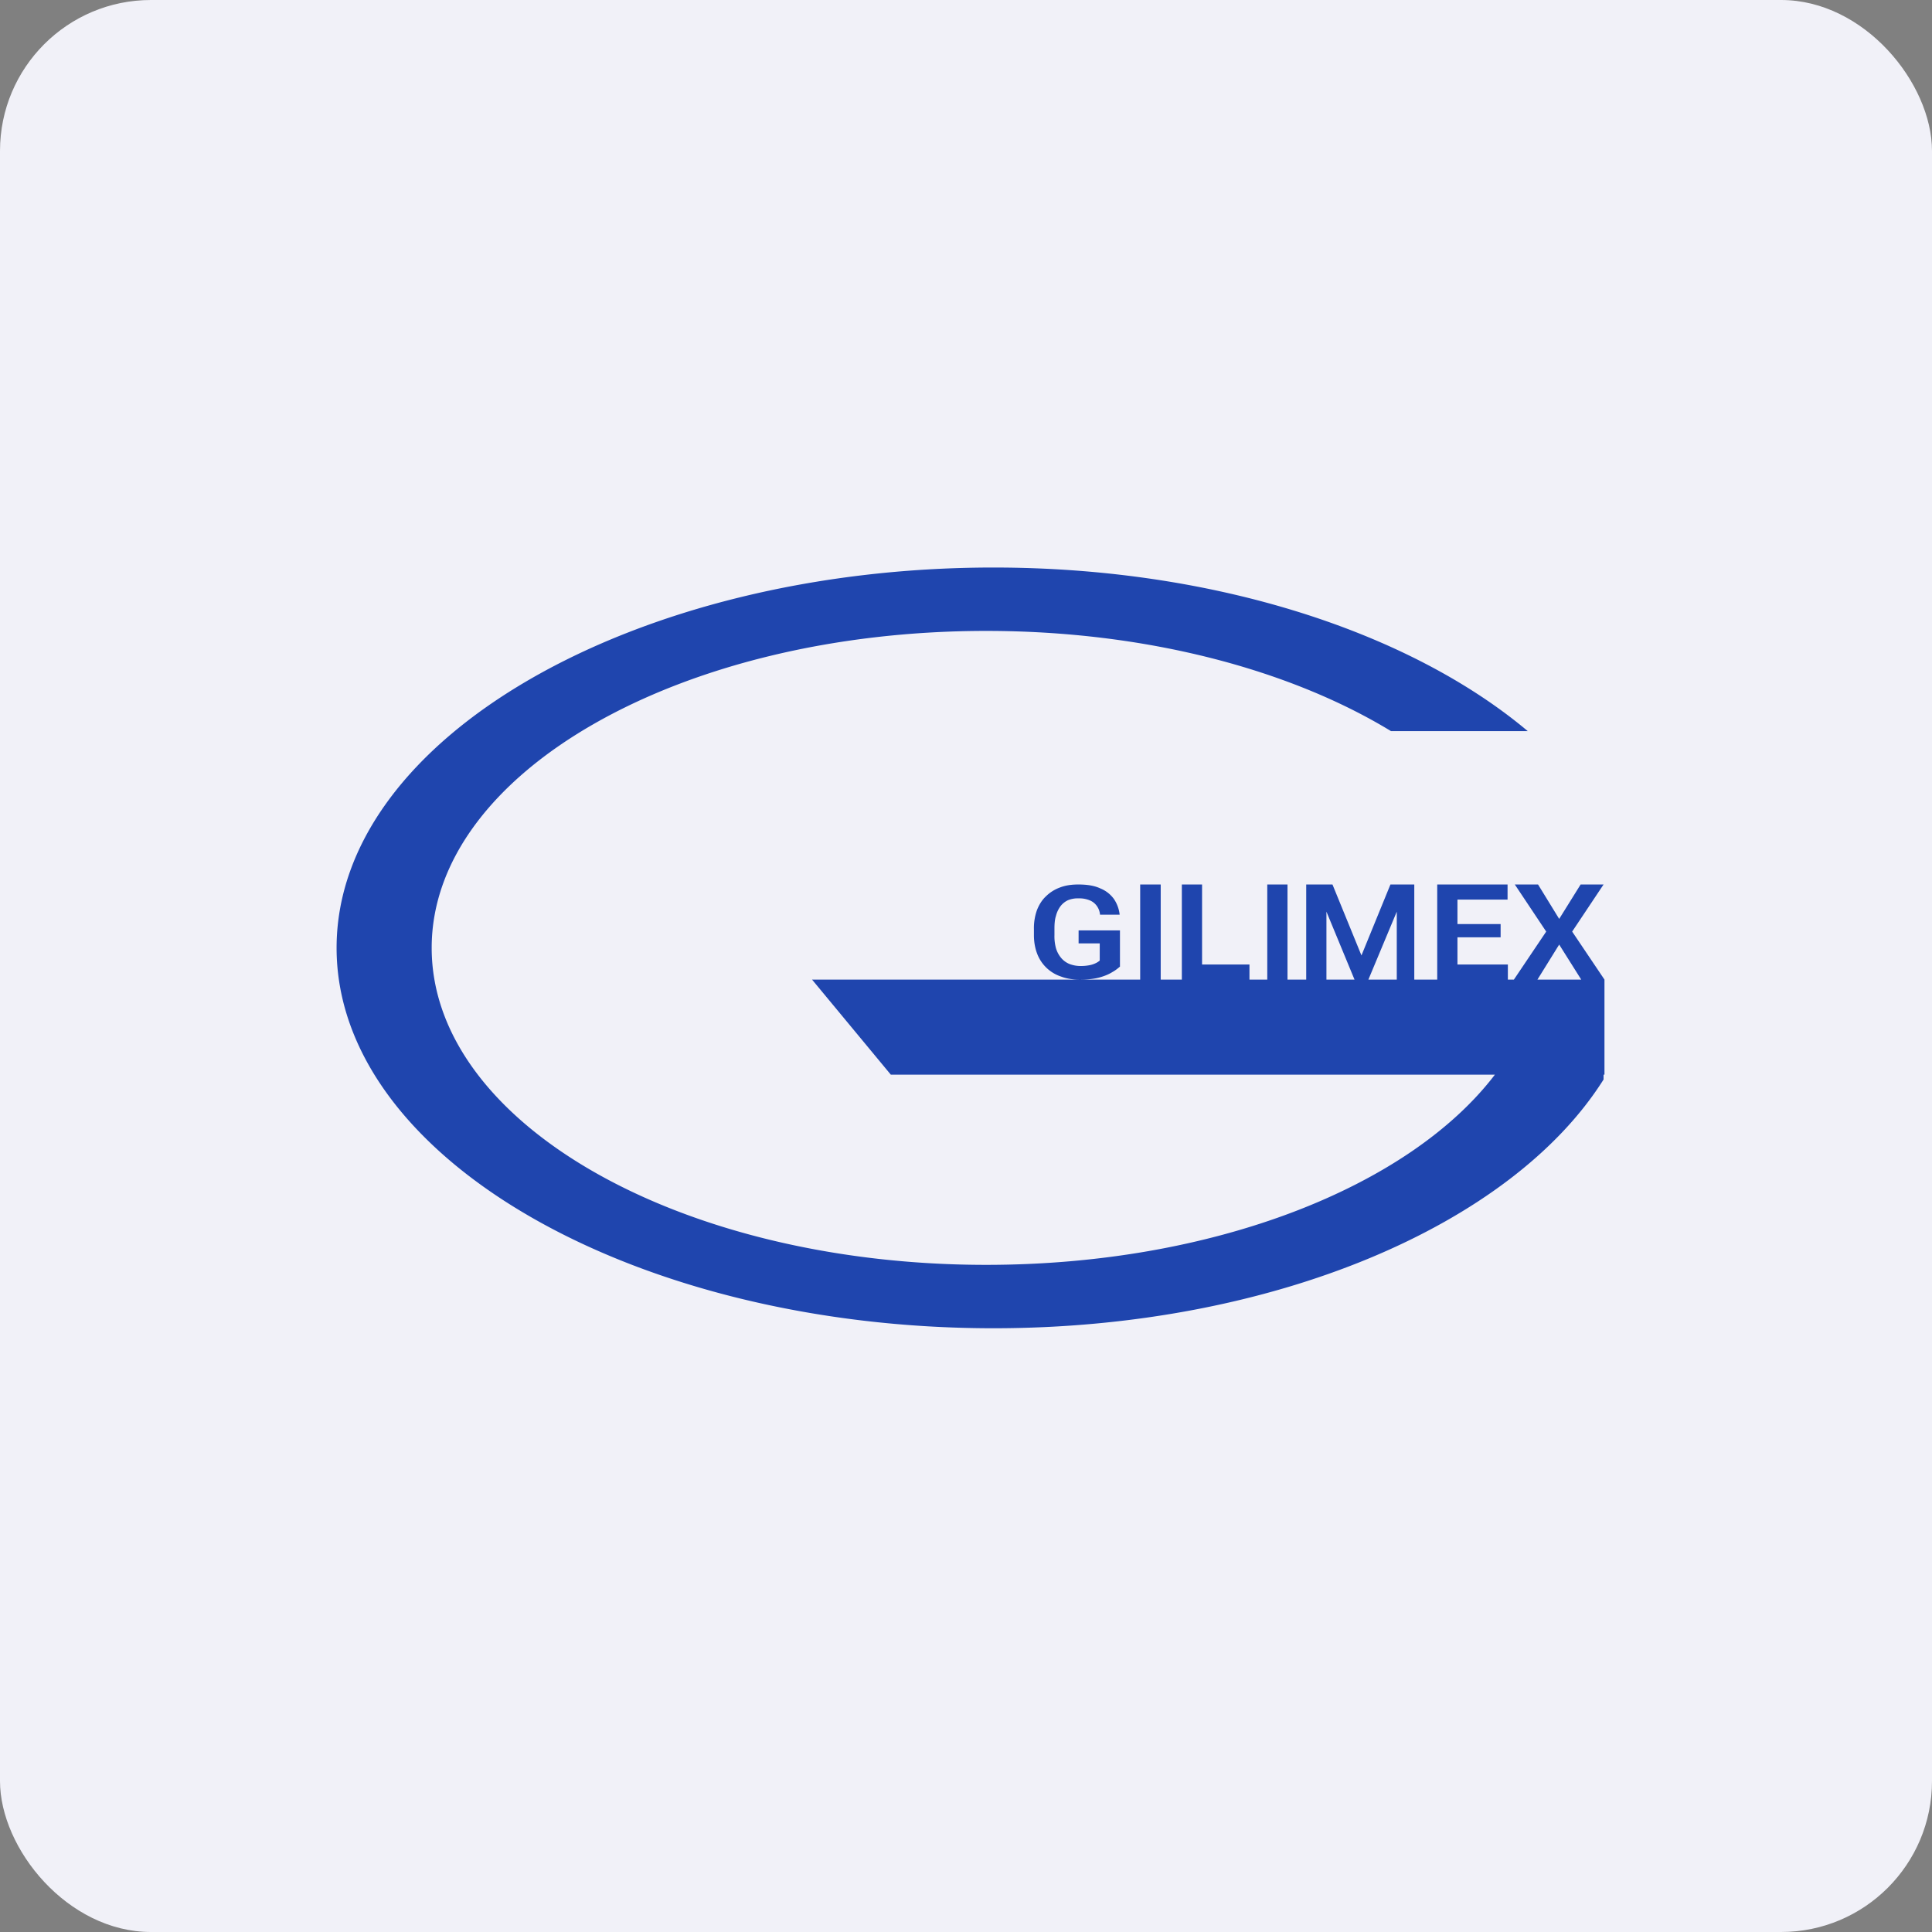 <!-- by FastBull --><svg xmlns="http://www.w3.org/2000/svg" width="64" height="64" fill="none" viewBox="0 0 64 64"><rect x="0" y="0" width="64" height="64" fill="#808080" stroke="none"/><rect x="0" y="0" width="64" height="64" rx="5" ry="5" fill="#f1f1f8" /><path fill="#f1f1f8" d="M 2.75,2 L 61.55,2 L 61.55,60.80 L 2.75,60.80 L 2.75,2" /><path fill-rule="evenodd" clip-rule="evenodd" d="M 53.12,35.76 C 50.09,40.57 42.18,44 32.91,44 C 21.03,44 11.15,38.36 11.15,31.40 C 11.15,24.44 21.03,18.80 32.91,18.80 C 40.24,18.80 46.72,20.95 50.61,24.22 L 46.08,24.22 C 42.73,22.18 37.96,20.90 32.67,20.90 C 22.53,20.90 14.30,25.60 14.30,31.40 C 14.30,37.20 22.53,41.90 32.67,41.90 C 40.21,41.90 46.69,39.31 49.52,35.60 L 29.51,35.60 L 26.90,32.45 L 37.77,32.45 L 37.77,29.30 L 38.45,29.30 L 38.45,32.45 L 39.15,32.45 L 39.15,29.30 L 39.82,29.30 L 39.82,31.95 L 41.39,31.95 L 41.39,32.45 L 41.98,32.45 L 41.98,29.30 L 42.65,29.30 L 42.65,32.45 L 43.27,32.45 L 43.27,29.30 L 44.14,29.30 L 45.10,31.65 L 46.06,29.30 L 46.85,29.30 L 46.85,32.45 L 47.61,32.45 L 47.61,29.30 L 49.94,29.30 L 49.94,29.80 L 48.28,29.80 L 48.28,30.61 L 49.71,30.61 L 49.71,31.05 L 48.28,31.05 L 48.28,31.95 L 49.95,31.95 L 49.95,32.45 L 50.15,32.45 L 51.22,30.86 L 50.18,29.30 L 50.95,29.30 L 51.65,30.44 L 52.36,29.30 L 53.12,29.30 L 52.08,30.86 L 53.15,32.45 L 53.15,35.60 L 53.12,35.60 L 53.12,35.76 M 52.38,32.45 L 51.65,31.29 L 50.93,32.45 L 52.38,32.45 L 52.38,32.45 M 46.27,32.45 L 46.27,30.20 L 45.33,32.45 L 46.27,32.45 M 44.87,32.45 L 43.94,30.20 L 43.94,32.45 L 44.87,32.45 M 35.77,32.45 C 36.02,32.45 36.24,32.43 36.42,32.38 C 36.60,32.33 36.74,32.27 36.85,32.20 C 36.96,32.14 37.04,32.07 37.10,32.02 L 37.10,30.82 L 35.73,30.82 L 35.73,31.25 L 36.43,31.25 L 36.43,31.82 A 0.57,0.57 0 0,1 36.31,31.90 A 0.85,0.85 0 0,1 36.11,31.97 A 1.48,1.48 0 0,1 35.80,32 A 1.01,1.01 0 0,1 35.42,31.93 A 0.72,0.72 0 0,1 35.15,31.73 A 0.91,0.91 0 0,1 34.98,31.41 A 1.51,1.51 0 0,1 34.93,30.98 L 34.93,30.77 C 34.93,30.61 34.94,30.46 34.98,30.34 A 0.90,0.90 0 0,1 35.13,30.02 A 0.66,0.66 0 0,1 35.38,29.82 A 0.84,0.84 0 0,1 35.73,29.76 A 0.88,0.88 0 0,1 36.11,29.83 A 0.53,0.53 0 0,1 36.34,30.02 C 36.39,30.09 36.43,30.19 36.44,30.30 L 37.09,30.30 A 1.15,1.15 0 0,0 36.90,29.78 A 1.03,1.03 0 0,0 36.45,29.43 C 36.26,29.34 36.02,29.30 35.72,29.30 C 35.49,29.30 35.29,29.33 35.11,29.40 A 1.29,1.29 0 0,0 34.65,29.69 C 34.52,29.81 34.42,29.97 34.35,30.15 A 1.78,1.78 0 0,0 34.25,30.78 L 34.25,30.98 C 34.25,31.21 34.29,31.42 34.36,31.60 A 1.27,1.27 0 0,0 35.15,32.35 C 35.33,32.42 35.54,32.45 35.76,32.45 L 35.77,32.45" fill="#1f45ae" /></svg>